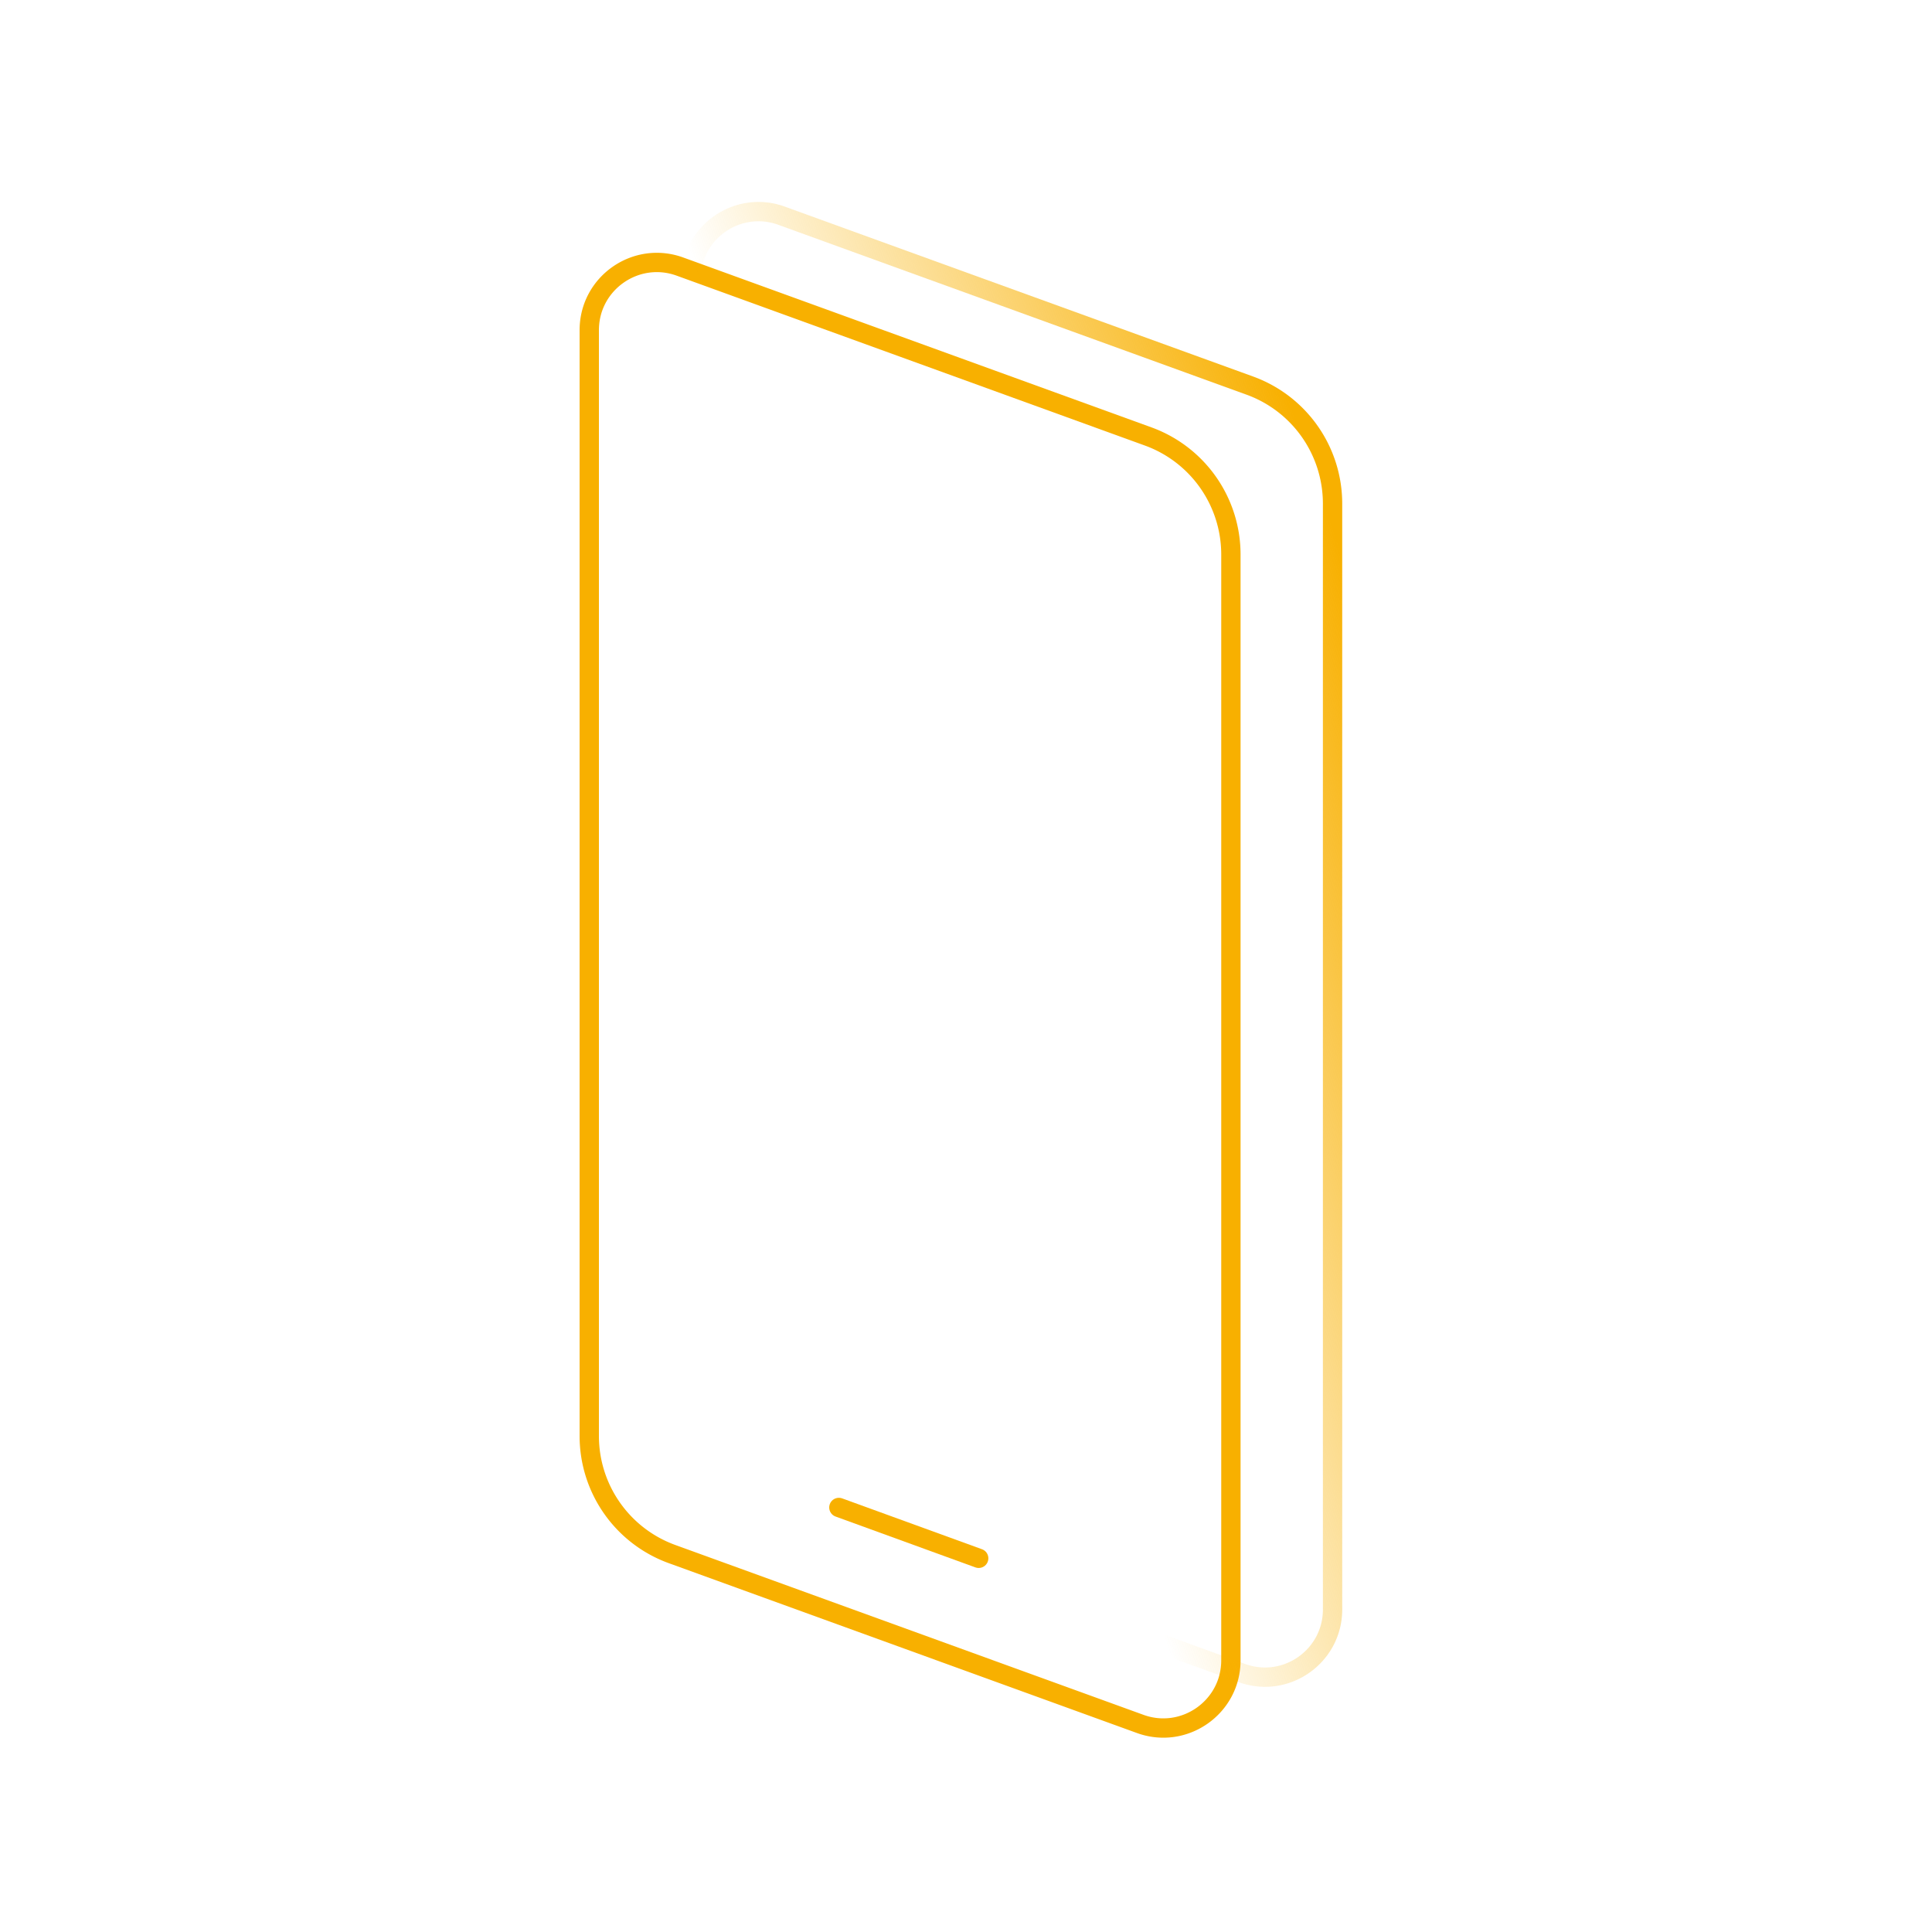 <svg xmlns="http://www.w3.org/2000/svg" width="100" height="100" fill="none"><path d="M43.42 78.026l7.237 2.632" stroke="#F8B000" stroke-linecap="round"></path><path d="M30.5 17.088c0-2.428 2.411-4.118 4.694-3.29l24.233 8.792a6.5 6.5 0 014.284 6.11v57.24c0 2.427-2.412 4.118-4.694 3.29l-24.234-8.792a6.5 6.5 0 01-4.283-6.11V17.087z" stroke="#F8B000"></path><path d="M35.763 14.456c0-2.427 2.411-4.118 4.693-3.29l24.234 8.792a6.5 6.5 0 014.283 6.11v57.239c0 2.428-2.411 4.118-4.694 3.29l-24.233-8.792a6.5 6.5 0 01-4.283-6.11V14.456z" stroke="url(#paint0_linear_5453_25629)"></path><defs><linearGradient id="paint0_linear_5453_25629" x1="80.657" y1="61.382" x2="55.233" y2="70.089" gradientUnits="userSpaceOnUse"><stop stop-color="#F8B000"></stop><stop offset="1" stop-color="#F8B000" stop-opacity="0"></stop></linearGradient></defs></svg>